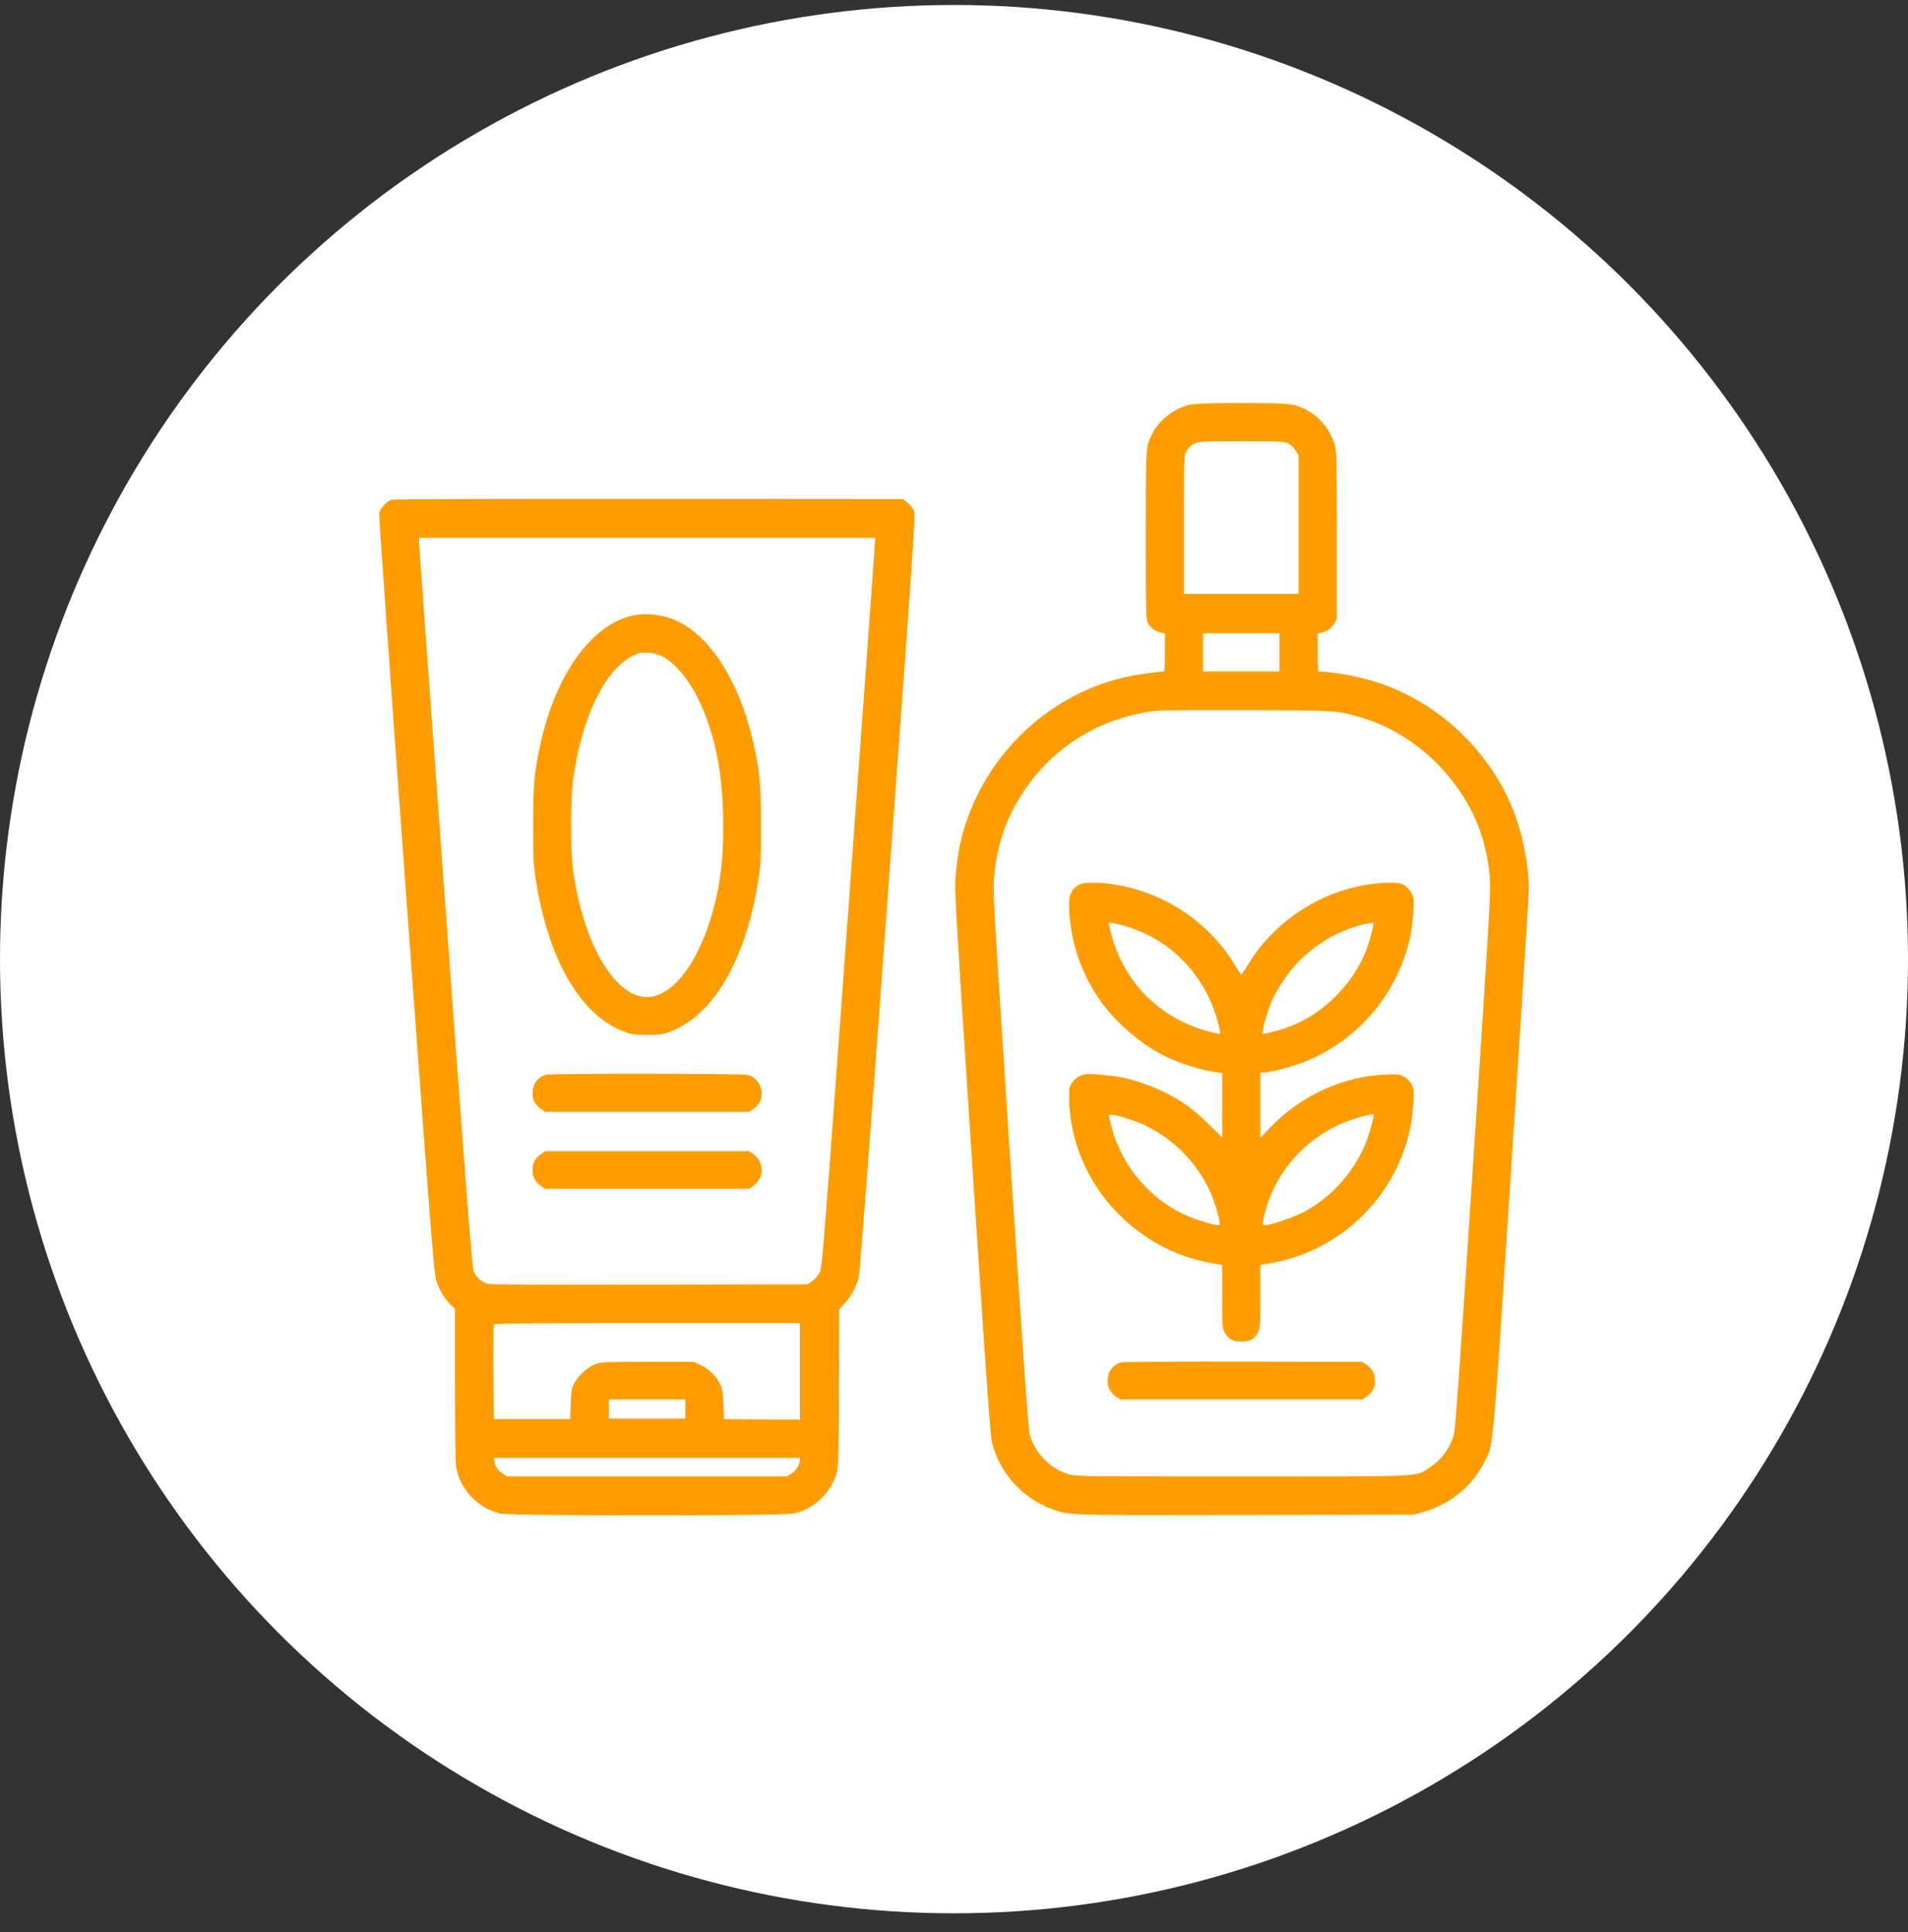<?xml version="1.0" encoding="UTF-8"?> <svg xmlns="http://www.w3.org/2000/svg" width="80" height="81" viewBox="0 0 80 81" fill="none"><rect x="0" y="0" width="80" height="81" fill="#333333" stroke="none"/><circle cx="40" cy="40.209" r="40" fill="white"></circle><path fill-rule="evenodd" clip-rule="evenodd" d="M49.862 16.968C49.241 17.118 48.607 17.606 48.336 18.142C48.031 18.747 48.042 18.586 48.042 22.438C48.042 25.828 48.045 25.945 48.135 26.122C48.236 26.319 48.448 26.472 48.69 26.523L48.843 26.556V27.353C48.843 27.958 48.829 28.15 48.784 28.151C48.547 28.157 47.562 28.301 47.195 28.384C43.727 29.164 40.954 32.004 40.227 35.52C40.174 35.779 40.104 36.296 40.073 36.669C40.016 37.339 40.025 37.494 40.758 48.708C41.358 57.901 41.517 60.142 41.591 60.451C41.897 61.732 42.868 62.815 44.116 63.268C44.833 63.528 44.652 63.523 52.261 63.509L59.275 63.496L59.652 63.391C60.799 63.07 61.727 62.314 62.241 61.283C62.629 60.504 62.565 61.2 63.371 48.873C63.773 42.72 64.103 37.507 64.103 37.286C64.103 36.365 63.875 35.123 63.535 34.191C62.555 31.503 60.222 29.315 57.501 28.533C56.793 28.329 55.807 28.157 55.307 28.15C55.262 28.15 55.248 27.958 55.248 27.353V26.556L55.401 26.523C55.639 26.473 55.831 26.335 55.945 26.132L56.049 25.947V22.441C56.049 19.354 56.04 18.905 55.973 18.68C55.713 17.806 55.054 17.165 54.208 16.966C53.783 16.866 50.277 16.867 49.862 16.968ZM50.138 18.565C49.94 18.658 49.859 18.731 49.744 18.919C49.645 19.082 49.644 19.11 49.644 21.992L49.644 24.9H52.046H54.447V21.996V19.092L54.33 18.892C54.252 18.759 54.145 18.659 54.009 18.593C53.813 18.498 53.738 18.495 52.042 18.496C50.627 18.498 50.252 18.511 50.138 18.565ZM16.41 20.948C16.219 21.003 15.935 21.319 15.898 21.518C15.882 21.604 16.39 28.805 17.028 37.522C18.131 52.592 18.194 53.387 18.304 53.715C18.435 54.107 18.657 54.472 18.907 54.71L19.077 54.872V58.057C19.077 60.125 19.095 61.34 19.128 61.521C19.296 62.448 20.044 63.23 20.973 63.449C21.407 63.551 32.783 63.553 33.266 63.451C34.084 63.277 34.779 62.648 35.054 61.831C35.158 61.521 35.159 61.491 35.174 58.202L35.189 54.886L35.412 54.642C35.683 54.345 35.913 53.924 36.007 53.553C36.051 53.377 36.496 47.532 37.236 37.416C38.386 21.689 38.395 21.555 38.309 21.383C38.261 21.287 38.141 21.144 38.041 21.064L37.86 20.92L27.209 20.912C20.905 20.908 16.497 20.922 16.41 20.948ZM17.57 22.713C17.57 22.806 18.069 29.696 18.678 38.024C19.668 51.556 19.796 53.186 19.877 53.345C19.991 53.569 20.208 53.753 20.433 53.819C20.555 53.854 22.62 53.865 27.233 53.855L33.858 53.841L34.059 53.7C34.176 53.618 34.306 53.468 34.368 53.346C34.47 53.144 34.522 52.494 35.583 37.961C36.193 29.616 36.692 22.733 36.692 22.666V22.545H27.131H17.57V22.713ZM26.468 25.819C24.764 26.233 23.296 28.303 22.661 31.187C22.4 32.372 22.354 32.883 22.354 34.578C22.354 36.009 22.366 36.253 22.461 36.863C22.993 40.273 24.375 42.621 26.236 43.275C26.492 43.365 26.638 43.383 27.131 43.383C27.623 43.383 27.77 43.365 28.026 43.275C29.887 42.621 31.269 40.273 31.801 36.863C31.896 36.253 31.908 36.009 31.908 34.578C31.908 32.851 31.858 32.322 31.581 31.114C30.993 28.554 29.776 26.643 28.323 26.001C27.763 25.753 27.034 25.682 26.468 25.819ZM50.444 27.349V28.15H52.046H53.647V27.349V26.548H52.046H50.444V27.349ZM26.702 27.416C25.465 27.889 24.439 29.884 24.038 32.6C23.918 33.409 23.918 35.748 24.038 36.556C24.474 39.51 25.693 41.658 27.009 41.794C28.104 41.907 29.27 40.451 29.886 38.202C30.231 36.944 30.359 35.748 30.32 34.154C30.273 32.281 29.962 30.779 29.342 29.433C28.936 28.553 28.308 27.789 27.765 27.515C27.441 27.351 26.983 27.308 26.702 27.416ZM48.451 29.799C46.167 30.074 44.182 31.284 42.931 33.163C42.185 34.282 41.801 35.396 41.679 36.792C41.628 37.379 41.656 37.862 42.362 48.637C42.902 56.87 43.118 59.939 43.172 60.129C43.404 60.937 44.05 61.593 44.827 61.807C45.132 61.891 45.453 61.895 52.069 61.895C59.955 61.895 59.326 61.927 59.982 61.489C60.466 61.165 60.792 60.715 60.964 60.137C61.019 59.952 61.231 56.949 61.776 48.622C62.478 37.926 62.512 37.327 62.463 36.764C62.405 36.106 62.282 35.496 62.095 34.944C61.316 32.635 59.319 30.719 57.006 30.06C56.025 29.78 56.089 29.784 52.281 29.772C50.351 29.766 48.628 29.778 48.451 29.799ZM45.236 37.093C44.858 37.323 44.773 37.591 44.84 38.347C44.956 39.672 45.337 40.76 46.067 41.852C46.62 42.679 47.58 43.564 48.49 44.087C49.169 44.477 50.095 44.803 50.866 44.925L51.245 44.984V46.333V47.682L50.715 47.159C50.423 46.871 49.994 46.501 49.761 46.336C49.022 45.815 47.969 45.358 47.098 45.18C46.616 45.082 45.667 44.997 45.484 45.036C45.257 45.084 45.045 45.231 44.924 45.425C44.827 45.582 44.817 45.648 44.827 46.094C44.905 49.483 47.499 52.418 50.903 52.97L51.245 53.026V54.342C51.245 55.56 51.252 55.672 51.338 55.841C51.486 56.131 51.683 56.243 52.046 56.243C52.408 56.243 52.605 56.131 52.753 55.841C52.839 55.672 52.846 55.56 52.846 54.342V53.026L53.188 52.97C56.119 52.495 58.481 50.258 59.114 47.359C59.228 46.838 59.308 45.891 59.257 45.667C59.204 45.435 59.084 45.267 58.882 45.141C58.731 45.047 58.654 45.035 58.253 45.042C56.397 45.076 54.566 45.893 53.251 47.275L52.846 47.7V46.332V44.963L52.976 44.962C53.047 44.962 53.296 44.919 53.529 44.868C54.993 44.545 56.239 43.845 57.28 42.761C58.2 41.802 58.87 40.531 59.131 39.252C59.242 38.709 59.306 37.811 59.248 37.603C59.191 37.397 59.008 37.168 58.824 37.073C58.633 36.974 57.914 36.985 57.261 37.096C55.226 37.444 53.388 38.688 52.328 40.435C52.186 40.67 52.059 40.862 52.046 40.862C52.033 40.862 51.905 40.67 51.763 40.435C50.698 38.68 48.873 37.446 46.826 37.096C46.113 36.974 45.433 36.973 45.236 37.093ZM46.517 38.835C46.591 39.247 46.794 39.842 47.008 40.277C47.758 41.803 49.155 42.895 50.856 43.286L51.151 43.354V43.245C51.151 43.186 51.096 42.949 51.03 42.72C50.503 40.9 49.152 39.475 47.403 38.893C47.172 38.816 46.871 38.733 46.734 38.709L46.486 38.665L46.517 38.835ZM57.279 38.728C56.258 38.939 55.24 39.507 54.451 40.306C54.045 40.717 53.523 41.484 53.323 41.965C53.157 42.364 52.94 43.089 52.94 43.245V43.354L53.235 43.286C54.34 43.032 55.216 42.55 56.004 41.763C56.748 41.02 57.24 40.166 57.488 39.187C57.552 38.934 57.599 38.714 57.592 38.697C57.585 38.68 57.444 38.694 57.279 38.728ZM22.882 45.057C22.531 45.163 22.327 45.453 22.327 45.847C22.327 46.117 22.452 46.337 22.7 46.505L22.859 46.612H27.131H31.403L31.562 46.505C31.809 46.338 31.935 46.117 31.935 45.849C31.935 45.485 31.716 45.178 31.375 45.064C31.185 45.001 23.091 44.994 22.882 45.057ZM46.488 46.746C46.488 46.77 46.542 46.999 46.608 47.254C47.041 48.926 48.3 50.369 49.893 51.018C50.374 51.214 51.083 51.405 51.135 51.353C51.197 51.291 50.933 50.362 50.73 49.928C50.166 48.724 49.202 47.748 48.013 47.176C47.481 46.92 46.488 46.64 46.488 46.746ZM57.062 46.822C55.12 47.332 53.569 48.859 53.059 50.761C52.894 51.379 52.895 51.388 53.141 51.349C53.477 51.295 54.306 50.999 54.689 50.795C55.872 50.164 56.845 49.049 57.321 47.776C57.408 47.543 57.603 46.831 57.603 46.746C57.603 46.688 57.533 46.698 57.062 46.822ZM22.7 48.367C22.452 48.535 22.327 48.755 22.327 49.026C22.327 49.333 22.441 49.559 22.672 49.713L22.862 49.838H27.131H31.4L31.571 49.721C32.065 49.383 32.06 48.703 31.562 48.367L31.403 48.26H27.131H22.859L22.7 48.367ZM20.7 55.525C20.688 55.557 20.683 56.464 20.69 57.538L20.702 59.493H22.303H23.905L23.93 58.857C23.953 58.29 23.969 58.196 24.08 57.982C24.246 57.663 24.646 57.304 24.968 57.185C25.208 57.097 25.34 57.091 27.154 57.091H29.085L29.379 57.227C29.721 57.385 30.056 57.717 30.206 58.046C30.285 58.223 30.311 58.394 30.332 58.881L30.357 59.493L31.947 59.505L33.536 59.518V57.492V55.466H27.13C22.046 55.466 20.718 55.478 20.7 55.525ZM46.996 57.114C46.645 57.221 46.441 57.511 46.441 57.904C46.441 58.175 46.566 58.394 46.814 58.562L46.973 58.669H52.046H57.118L57.277 58.562C57.526 58.394 57.65 58.175 57.65 57.904C57.65 57.596 57.537 57.37 57.305 57.216L57.115 57.091L52.12 57.083C49.372 57.078 47.066 57.092 46.996 57.114ZM25.53 59.069V59.469H27.131H28.732V59.069V58.669H27.131H25.53V59.069ZM20.724 61.274C20.773 61.494 20.896 61.664 21.096 61.788L21.267 61.895H27.134H33.002L33.191 61.77C33.383 61.643 33.536 61.397 33.536 61.217V61.118H27.112H20.689L20.724 61.274Z" fill="#FF9D00"></path></svg> 
